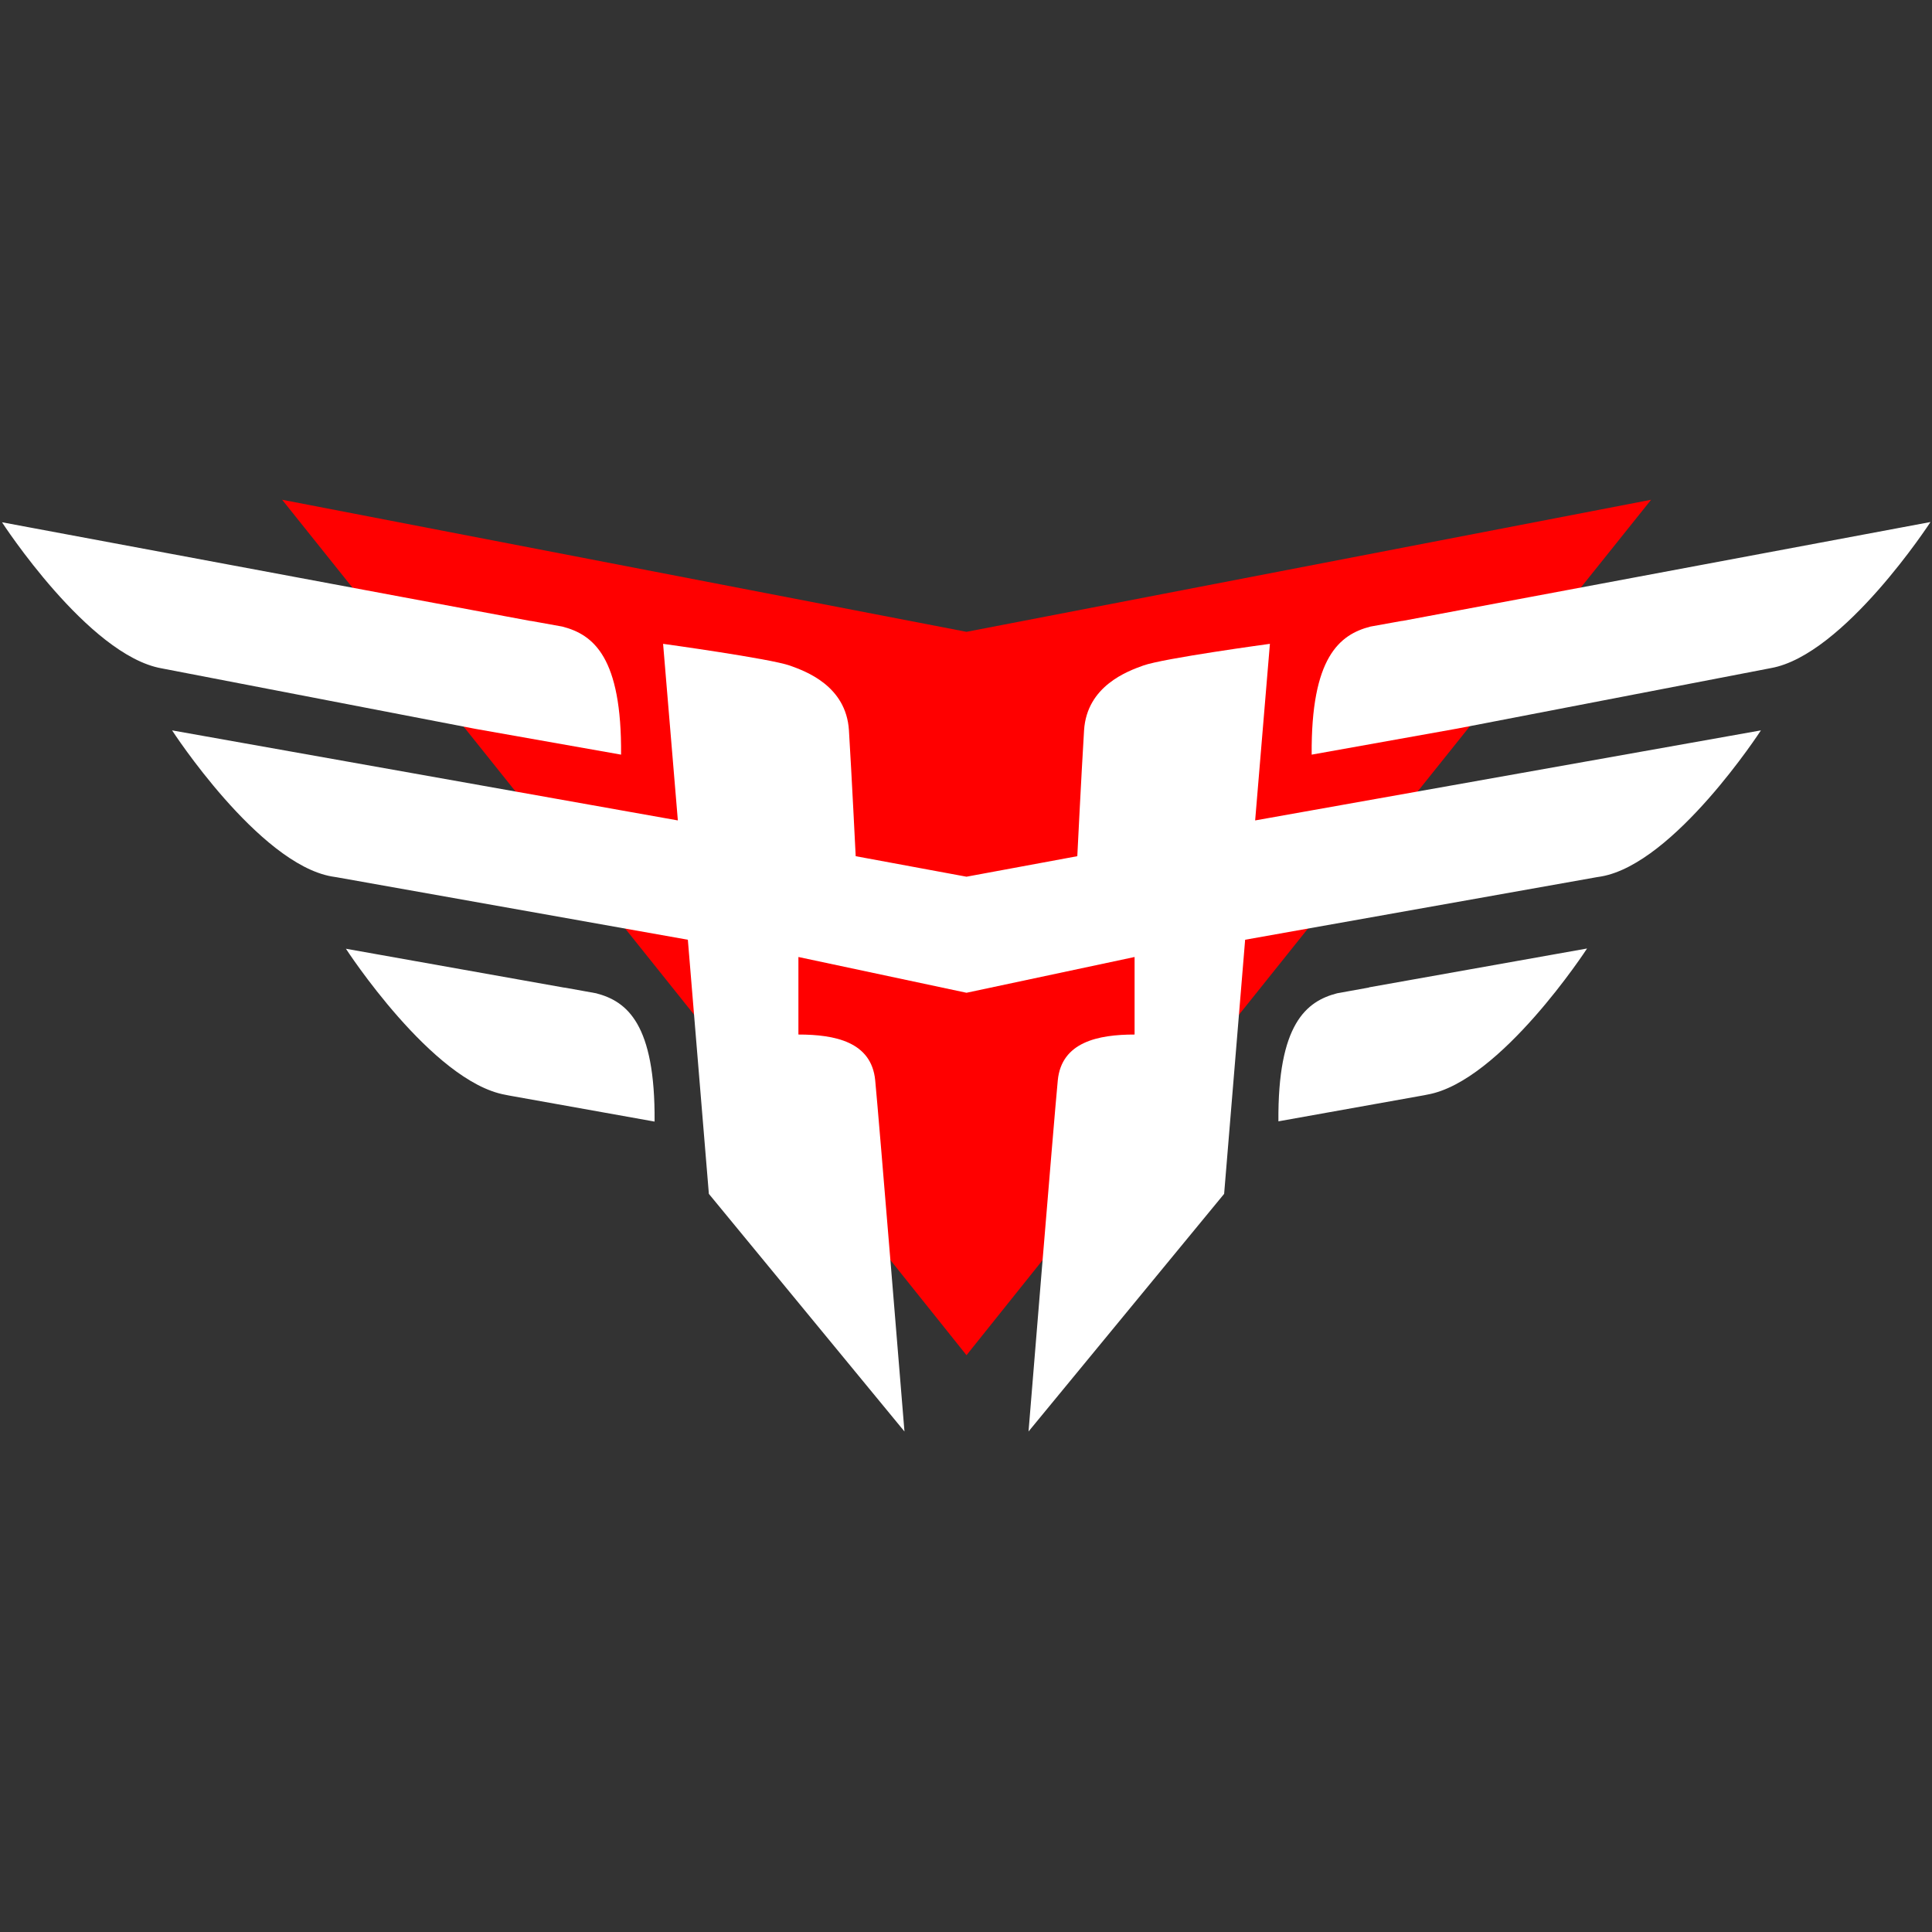 <?xml version="1.0" encoding="UTF-8"?> <svg xmlns="http://www.w3.org/2000/svg" id="Layer_1" viewBox="0 0 772.4 772.4"><rect x="0" y="0" width="772.4" height="772.4" fill="#333333" stroke="none"/><style>.st1{fill:#fff}</style><path fill="red" d="M386.4 252.6l-273.6-52.8 273.6 342 273.7-342z"></path><path d="M238.3 397.1l-12.2-2.2c-.3 0-.5-.1-.8-.1l-87-15.5s34.5 53.2 63.8 58.4l1.5.3 58.1 10.4c.3-39-11-48.1-23.4-51.3zM248.3 301.7c.3-38.9-11-48-23.5-51.2l-12.2-2.2c-.3 0-.5-.1-.8-.1L.8 208.8s34.5 53.2 63.8 58.4c.5.1 125 24.1 125.5 24.2l58.2 10.3zM546.8 394.9l-12.2 2.2c-12.4 3.2-23.8 12.3-23.5 51.2l58.1-10.4 1.5-.3c29.2-5.2 63.8-58.4 63.8-58.4l-87 15.5c-.2.1-.5.2-.7.2zM560.9 248.2c-.3 0-.5.1-.8.1l-12.2 2.2c-12.4 3.2-23.8 12.3-23.5 51.2l58.1-10.4c.5-.1 125-24.1 125.5-24.2 29.2-5.2 63.8-58.4 63.8-58.4l-210.9 39.5z" class="st1"></path><path d="M507.7 257.4s-42.8 5.8-50.7 8.7c-6.1 2.2-22.5 8.1-23.6 25.9-1.1 17.9-2.7 50.3-2.7 50.3l-44.3 8.2-44.3-8.2s-1.6-32.4-2.7-50.3-17.5-23.7-23.6-25.9c-7.9-2.8-50.7-8.7-50.7-8.7L271 328 68.8 292s34.5 53.2 63.8 58.4c.6.1 1.3.2 1.9.3l140.5 25 8.4 101.6 78.2 95s-10.2-125-11.7-140.4c-1.5-15.4-16.1-18.3-30.7-18.3v-31l67.2 14.3 67.2-14.3v31c-14.6 0-29.2 3-30.7 18.3s-11.7 140.4-11.7 140.4l78.2-95 8.4-101.6 140.5-25c.6-.1 1.2-.2 1.9-.3C669.5 345.2 704 292 704 292l-202.2 36 5.9-70.6z" class="st1"></path></svg> 